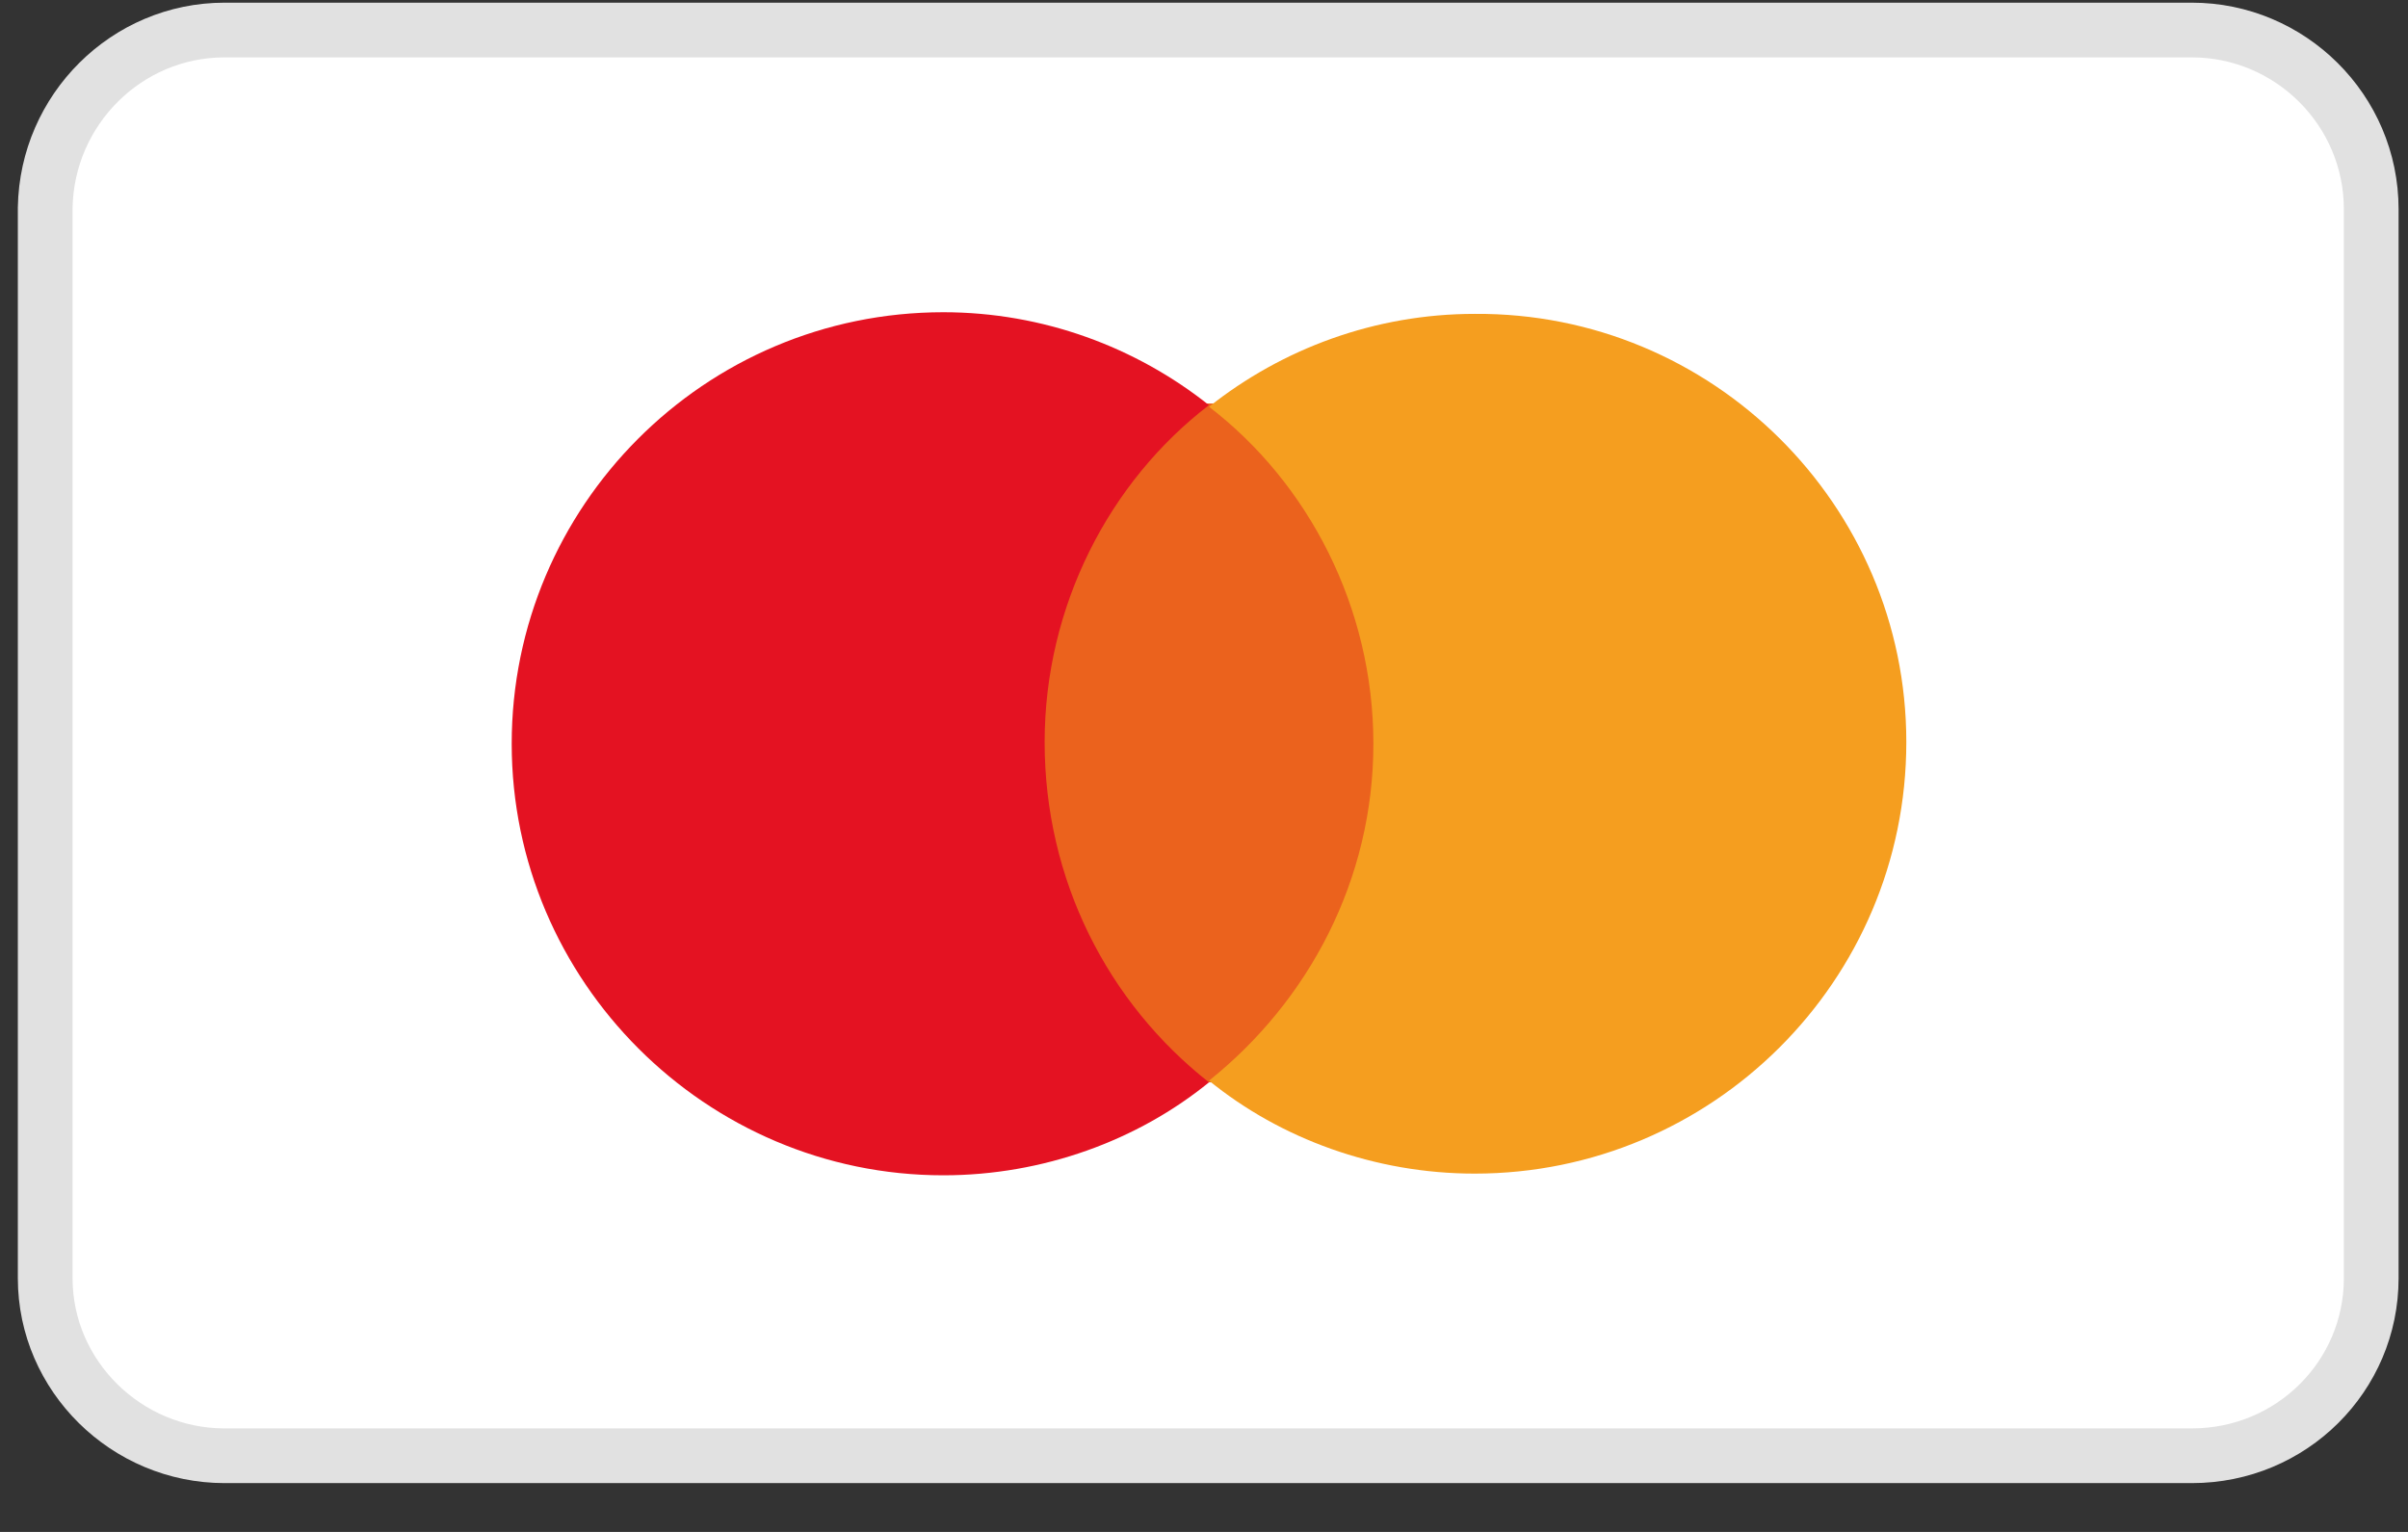 <?xml version="1.0" encoding="UTF-8"?>
<svg xmlns="http://www.w3.org/2000/svg" width="44" height="28" viewBox="0 0 44 28" fill="none">
  <rect x="0" y="0" width="44" height="28" fill="#333333" stroke="none"/>
  <path d="M4.103 0.549H40.051C41.841 0.549 43.328 2.005 43.328 3.826V23.363C43.328 25.152 41.872 26.608 40.051 26.608H4.103C2.313 26.608 0.826 25.152 0.826 23.363V3.795C0.857 2.005 2.313 0.549 4.103 0.549Z" fill="white" stroke="#E1E1E1" stroke-miterlimit="10"></path>
  <path d="M25.52 7.375H18.604V19.783H25.52V7.375Z" fill="#EB621D"></path>
  <path d="M19.088 13.564C19.088 11.076 20.271 8.801 22.091 7.405C20.756 6.344 19.057 5.707 17.237 5.707C12.869 5.707 9.35 9.256 9.35 13.594C9.35 17.932 12.899 21.482 17.237 21.482C19.057 21.482 20.787 20.845 22.091 19.783C20.241 18.327 19.088 16.082 19.088 13.564Z" fill="#E41222"></path>
  <path d="M34.833 13.563C34.833 17.932 31.284 21.451 26.946 21.451C25.125 21.451 23.396 20.814 22.092 19.752C23.912 18.296 25.095 16.081 25.095 13.594C25.095 11.106 23.912 8.831 22.092 7.435C23.427 6.374 25.125 5.737 26.946 5.737C31.284 5.706 34.833 9.225 34.833 13.563Z" fill="#F59E1F"></path>
</svg>
